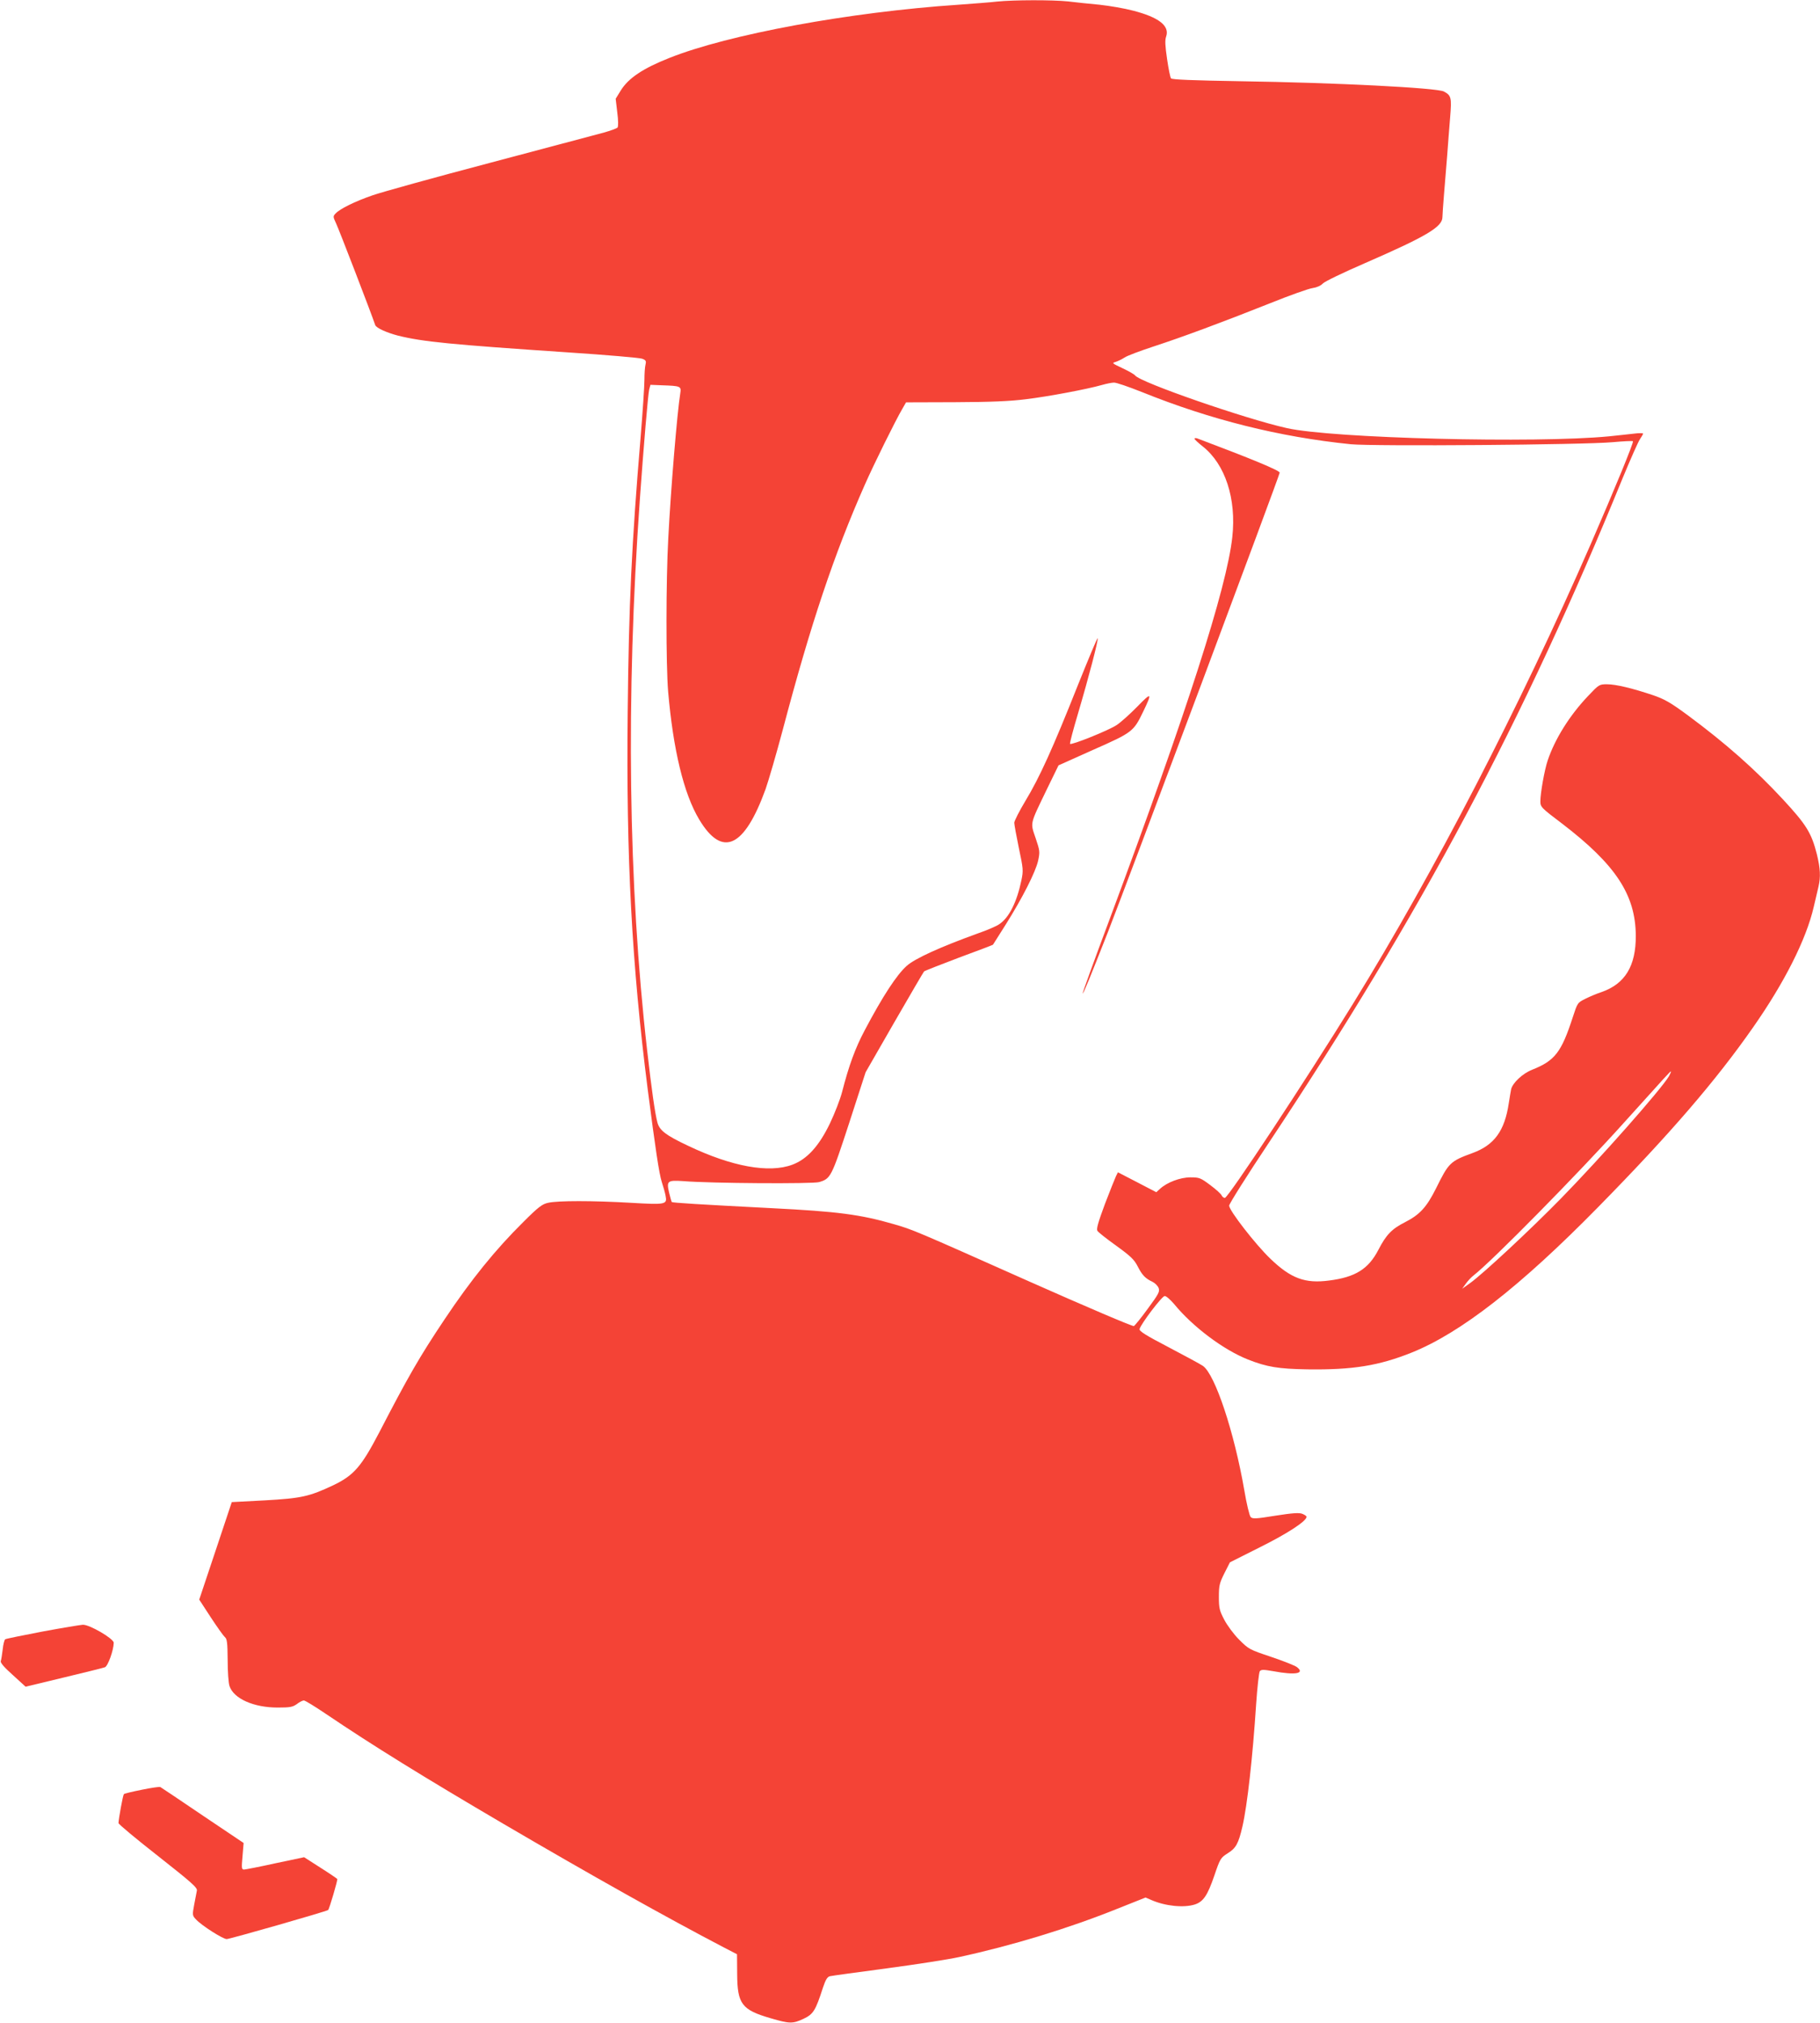 <?xml version="1.0" standalone="no"?>
<!DOCTYPE svg PUBLIC "-//W3C//DTD SVG 20010904//EN"
 "http://www.w3.org/TR/2001/REC-SVG-20010904/DTD/svg10.dtd">
<svg version="1.0" xmlns="http://www.w3.org/2000/svg"
 width="1152pt" height="1280pt" viewBox="0 0 1152 1280"
 preserveAspectRatio="xMidYMid meet">
<g transform="translate(0,1280) scale(0.1,-0.1)"
fill="#f44336" stroke="none">
<path d="M6310 12790 c-41 -5 -151 -13 -245 -20 -687 -46 -1456 -188 -1829
-337 -167 -66 -259 -128 -307 -206 l-32 -52 10 -85 c7 -53 7 -89 2 -97 -6 -6
-45 -20 -87 -32 -42 -11 -366 -97 -719 -191 -353 -93 -688 -186 -745 -206
-113 -39 -207 -86 -234 -115 -17 -18 -16 -21 3 -62 16 -32 224 -572 248 -644
6 -18 72 -48 145 -67 158 -39 334 -56 1077 -106 242 -16 453 -34 468 -40 23
-9 26 -14 21 -36 -4 -15 -7 -58 -7 -98 0 -39 -11 -201 -24 -361 -57 -678 -75
-1060 -82 -1745 -10 -918 26 -1593 127 -2385 48 -371 72 -533 89 -585 10 -30
21 -69 24 -87 11 -55 1 -57 -221 -44 -241 14 -462 14 -522 0 -38 -8 -62 -26
-158 -122 -176 -174 -330 -364 -499 -617 -159 -238 -228 -358 -413 -715 -113
-216 -160 -271 -292 -334 -151 -71 -201 -82 -432 -95 l-209 -11 -103 -309
-103 -308 73 -112 c40 -61 80 -117 89 -125 14 -11 17 -34 18 -145 0 -74 5
-146 12 -166 27 -79 153 -135 304 -135 79 0 95 3 122 22 16 13 37 23 44 23 8
0 70 -38 138 -84 296 -200 621 -401 1124 -696 560 -328 1031 -592 1395 -782
l85 -44 1 -125 c1 -190 29 -227 212 -280 120 -35 139 -36 209 -3 61 29 75 51
122 197 17 51 28 68 44 72 12 3 175 25 362 50 187 25 392 57 455 71 337 73
691 181 1000 305 l181 72 37 -16 c89 -39 206 -50 275 -28 54 18 80 57 123 182
37 109 40 113 85 142 52 32 68 61 93 169 31 134 65 439 87 776 7 106 18 199
23 207 9 11 23 11 86 0 139 -26 202 -15 149 26 -13 10 -87 39 -164 65 -137 46
-141 48 -202 109 -34 34 -76 91 -94 126 -30 57 -34 73 -34 144 0 72 4 88 35
150 l35 69 191 96 c173 86 294 165 294 192 0 5 -12 13 -27 19 -21 8 -62 5
-171 -12 -124 -20 -144 -21 -156 -8 -7 7 -26 84 -40 169 -64 369 -185 733
-262 787 -16 11 -114 64 -217 118 -144 75 -187 102 -184 115 8 32 142 209 159
209 9 1 36 -23 60 -51 118 -144 313 -290 468 -351 119 -47 193 -59 375 -62
287 -4 452 23 660 106 311 125 688 419 1180 920 457 465 746 801 982 1139 198
283 335 554 383 760 11 47 24 104 30 128 15 63 12 117 -10 207 -34 134 -66
186 -213 345 -179 193 -365 357 -604 534 -110 81 -147 102 -220 127 -131 44
-235 69 -291 69 -49 0 -51 -1 -120 -74 -118 -124 -211 -274 -256 -409 -20 -59
-46 -206 -46 -257 0 -36 4 -41 138 -142 338 -259 464 -449 466 -708 1 -193
-68 -306 -218 -358 -28 -9 -73 -28 -101 -42 -50 -25 -50 -25 -81 -120 -71
-218 -112 -272 -256 -329 -61 -24 -123 -83 -133 -123 -3 -13 -9 -53 -15 -89
-26 -175 -92 -265 -229 -315 -142 -52 -151 -61 -231 -223 -60 -120 -103 -167
-197 -215 -83 -42 -119 -79 -168 -174 -63 -122 -146 -174 -313 -195 -151 -20
-241 13 -371 138 -93 89 -261 305 -261 336 0 11 114 192 254 402 960 1445
1611 2666 2237 4202 50 121 99 232 110 247 10 15 19 30 19 34 0 4 -26 4 -57 0
-32 -4 -103 -11 -158 -17 -463 -45 -1753 -13 -2040 52 -264 59 -927 289 -960
333 -6 8 -42 28 -80 46 -66 31 -69 33 -43 40 15 5 40 17 55 27 15 11 98 42
183 70 184 60 432 152 739 274 124 50 245 93 269 96 27 4 52 15 65 29 12 13
131 70 267 129 388 169 490 229 490 291 0 16 5 81 10 144 5 63 14 174 20 245
5 72 14 182 19 245 10 122 7 136 -40 161 -44 23 -683 56 -1291 65 -295 5 -430
10 -436 18 -5 6 -16 61 -25 123 -12 82 -14 119 -6 141 24 68 -46 123 -211 165
-52 14 -147 30 -210 37 -63 6 -153 15 -200 21 -98 10 -340 10 -450 -1z m916
-2470 c436 -176 872 -285 1324 -331 144 -14 1475 -4 1658 13 67 6 125 9 128 6
6 -7 -117 -306 -268 -653 -450 -1030 -987 -2068 -1503 -2905 -298 -483 -791
-1230 -812 -1230 -8 0 -16 7 -20 15 -3 9 -35 38 -71 65 -63 47 -70 50 -127 50
-65 0 -149 -32 -193 -73 l-23 -21 -121 63 -122 63 -12 -24 c-6 -13 -38 -92
-70 -176 -43 -116 -55 -158 -48 -170 6 -10 60 -52 120 -95 91 -66 113 -87 135
-130 29 -57 49 -77 94 -98 16 -8 34 -26 39 -40 8 -22 -1 -38 -68 -129 -42 -58
-82 -107 -89 -111 -6 -4 -304 123 -662 282 -734 327 -737 328 -858 363 -211
61 -355 80 -772 101 -465 24 -627 34 -633 39 -2 3 -10 30 -17 60 -17 74 -10
79 92 72 171 -14 817 -18 858 -6 73 22 78 31 190 374 l104 321 181 315 c100
173 185 319 189 323 4 4 104 43 220 87 117 43 214 80 216 82 1 2 38 59 81 128
105 167 189 332 205 404 12 56 11 63 -16 143 -34 100 -38 82 70 306 l75 154
221 99 c247 109 254 115 314 239 60 124 55 128 -36 34 -46 -47 -105 -100 -131
-117 -49 -33 -285 -128 -295 -119 -3 3 20 90 51 194 70 237 128 461 124 474
-2 6 -58 -129 -126 -298 -158 -398 -243 -585 -331 -730 -39 -65 -71 -128 -71
-139 0 -11 13 -83 29 -160 28 -132 29 -142 16 -205 -29 -138 -78 -236 -140
-277 -16 -12 -79 -39 -140 -60 -232 -84 -394 -157 -446 -204 -63 -56 -152
-192 -266 -408 -60 -113 -100 -223 -143 -390 -12 -47 -47 -136 -77 -199 -69
-143 -144 -226 -238 -261 -148 -55 -383 -12 -660 120 -140 66 -181 97 -194
148 -15 55 -37 211 -65 457 -119 1044 -135 2235 -46 3485 24 336 52 667 59
695 l8 30 74 -3 c117 -4 122 -6 115 -50 -20 -124 -60 -607 -76 -917 -15 -271
-15 -799 -1 -970 32 -370 99 -648 197 -811 146 -243 285 -179 420 193 18 51
68 222 110 380 176 666 323 1105 519 1548 57 129 193 404 237 479 l23 40 310
1 c226 1 348 6 450 19 140 17 385 63 480 90 28 8 62 15 76 15 14 1 92 -26 175
-59z m3338 -4330 c-51 -85 -429 -513 -684 -774 -193 -197 -492 -476 -576 -536
l-49 -35 23 32 c13 18 35 42 50 53 119 93 661 643 953 968 266 295 290 322
295 322 3 0 -3 -13 -12 -30z"/>
<path d="M7561 10024 c0 -5 24 -27 52 -49 142 -112 214 -331 187 -574 -35
-320 -286 -1102 -780 -2427 -94 -251 -169 -458 -167 -460 4 -4 44 94 159 386
136 349 1088 2893 1088 2909 0 14 -177 87 -522 217 -10 3 -18 2 -17 -2z"/>
<path d="M269 2476 c-124 -24 -230 -45 -236 -49 -5 -3 -13 -33 -16 -65 -4 -32
-9 -65 -12 -73 -4 -10 23 -41 76 -88 l81 -74 241 58 c133 32 251 61 261 65 19
7 55 107 56 155 0 26 -154 116 -196 114 -16 -1 -131 -20 -255 -43z"/>
<path d="M898 1475 c-60 -12 -111 -24 -114 -28 -6 -6 -33 -155 -34 -183 0 -7
113 -101 251 -209 213 -168 250 -200 245 -219 -2 -11 -10 -51 -17 -89 -12 -65
-12 -68 12 -93 36 -39 170 -124 194 -124 19 0 635 176 642 184 8 7 61 190 58
196 -2 3 -50 36 -107 72 l-103 66 -180 -38 c-99 -22 -188 -39 -199 -40 -17 0
-18 6 -11 84 l7 84 -259 174 c-142 96 -262 177 -268 180 -5 3 -58 -5 -117 -17z"/>
</g>
</svg>
